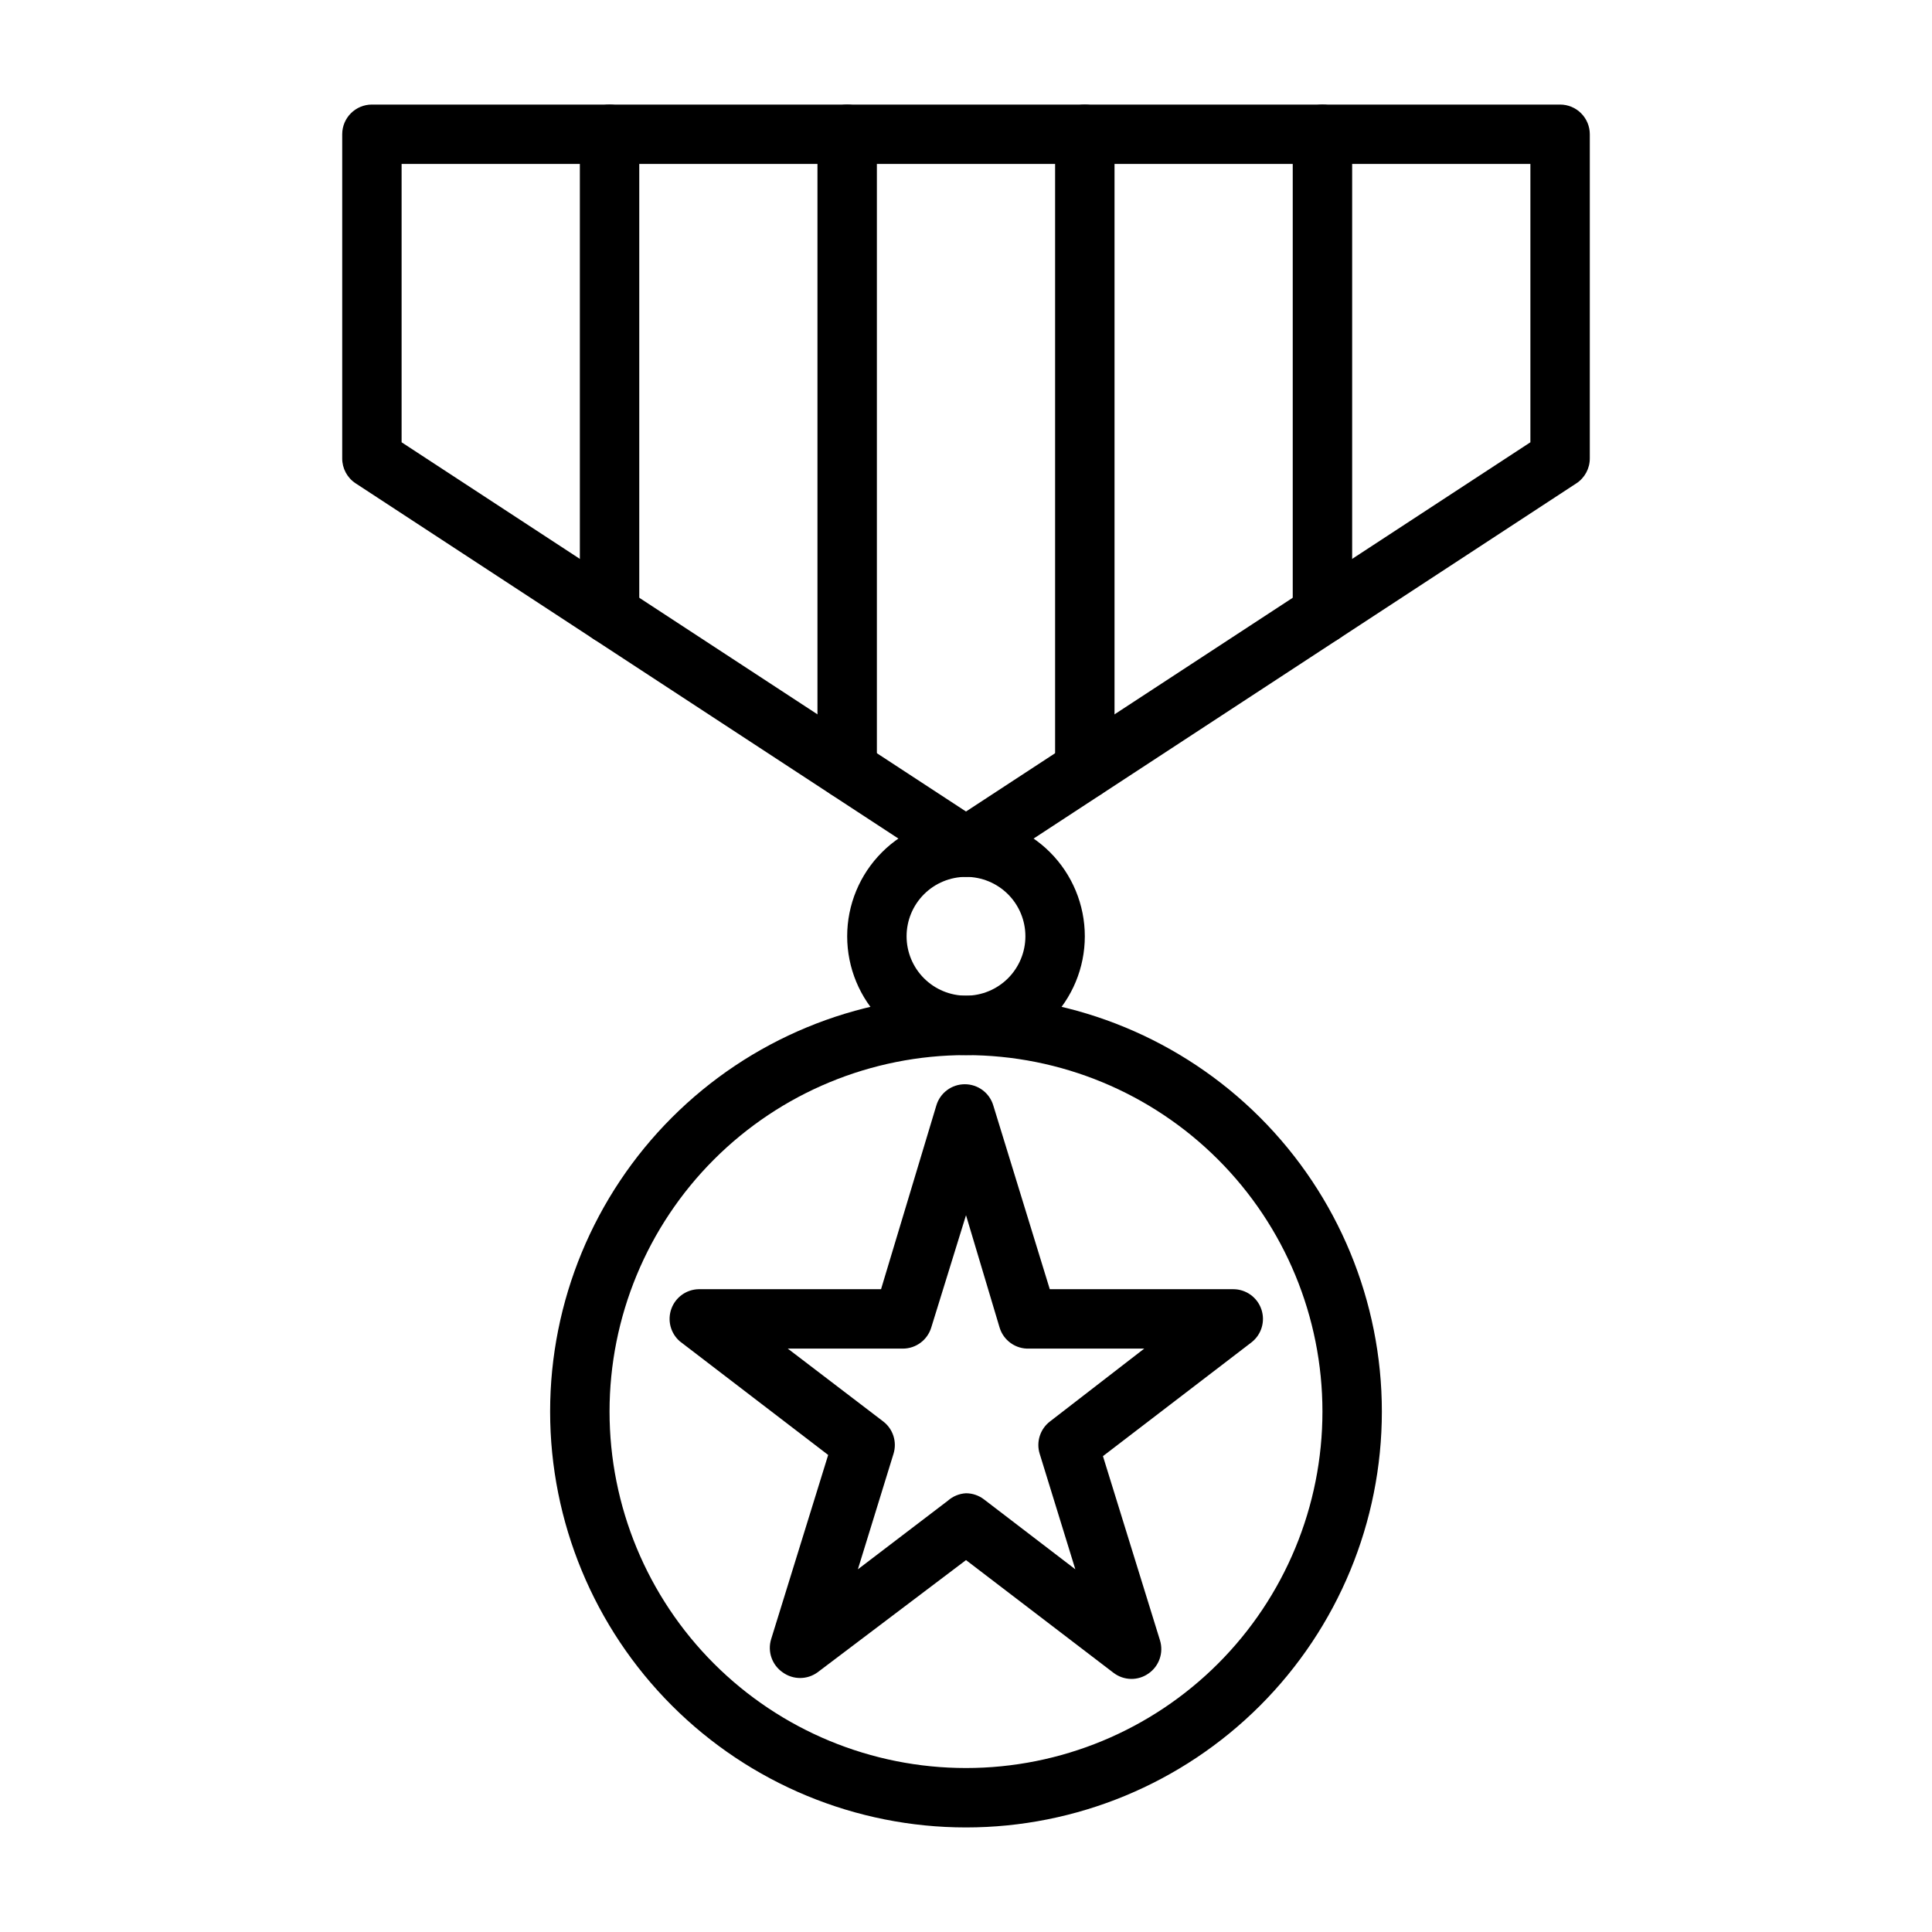 <?xml version="1.0" encoding="UTF-8"?>
<!-- Uploaded to: ICON Repo, www.svgrepo.com, Generator: ICON Repo Mixer Tools -->
<svg fill="#000000" width="800px" height="800px" version="1.1" viewBox="144 144 512 512" xmlns="http://www.w3.org/2000/svg">
 <g>
  <path d="m400 376.38c-1.535 0.012-3.043-0.426-4.332-1.262l-157.44-103.04c-2.223-1.465-3.555-3.953-3.539-6.613v-85.883c0-4.348 3.523-7.871 7.871-7.871h314.88c2.09 0 4.09 0.828 5.566 2.305 1.477 1.477 2.309 3.477 2.309 5.566v85.883c0.012 2.66-1.32 5.148-3.543 6.613l-157.44 103.04c-1.289 0.836-2.793 1.273-4.328 1.262zm-149.57-115.17 149.57 97.848 149.57-97.848v-73.762h-299.14z"/>
  <path d="m400 628.29c-29.23 0-57.262-11.613-77.93-32.281-20.668-20.668-32.281-48.699-32.281-77.93 0-29.227 11.613-57.262 32.281-77.93 20.668-20.668 48.699-32.277 77.93-32.277 29.227 0 57.258 11.609 77.926 32.277 20.668 20.668 32.281 48.703 32.281 77.93 0 29.23-11.613 57.262-32.281 77.93-20.668 20.668-48.699 32.281-77.926 32.281zm0-204.67v-0.004c-25.055 0-49.082 9.953-66.797 27.668s-27.668 41.742-27.668 66.797 9.953 49.082 27.668 66.797 41.742 27.668 66.797 27.668c25.051 0 49.078-9.953 66.793-27.668 17.719-17.715 27.668-41.742 27.668-66.797s-9.949-49.082-27.668-66.797c-17.715-17.715-41.742-27.668-66.793-27.668z"/>
  <path d="m400 423.61c-8.352 0-16.363-3.316-22.266-9.223-5.906-5.902-9.223-13.914-9.223-22.266s3.316-16.359 9.223-22.266c5.902-5.902 13.914-9.223 22.266-9.223s16.359 3.32 22.266 9.223c5.902 5.906 9.223 13.914 9.223 22.266s-3.32 16.363-9.223 22.266c-5.906 5.906-13.914 9.223-22.266 9.223zm0-47.23c-4.176 0-8.18 1.66-11.133 4.609-2.953 2.953-4.613 6.957-4.613 11.133s1.66 8.18 4.613 11.133c2.953 2.953 6.957 4.613 11.133 4.613s8.18-1.66 11.133-4.613c2.949-2.953 4.609-6.957 4.609-11.133s-1.66-8.18-4.609-11.133c-2.953-2.949-6.957-4.609-11.133-4.609z"/>
  <path d="m443.77 588.93c-1.711-0.02-3.371-0.602-4.723-1.652l-39.043-29.836-39.359 29.758h-0.004c-2.75 1.984-6.457 1.984-9.207 0-2.844-1.949-4.09-5.523-3.07-8.816l15.113-48.805-39.359-30.148v-0.004c-2.434-2.144-3.305-5.562-2.188-8.609 1.113-3.047 3.981-5.098 7.223-5.168h48.336l14.641-48.648c0.98-3.359 4.059-5.668 7.559-5.668s6.578 2.309 7.559 5.668l14.957 48.648h48.648c3.359 0.012 6.344 2.152 7.426 5.336 1.082 3.18 0.031 6.695-2.625 8.758l-39.359 30.148 15.113 48.805v0.004c1.02 3.293-0.227 6.867-3.07 8.816-1.336 0.934-2.934 1.43-4.566 1.414zm-43.766-49.199c1.738 0.004 3.426 0.586 4.801 1.652l24.168 18.5-9.445-30.621h-0.004c-0.969-3.156 0.129-6.582 2.758-8.582l24.953-19.285h-30.465c-3.594 0.152-6.832-2.148-7.871-5.59l-8.895-29.758-9.211 29.758c-1 3.301-4.031 5.566-7.481 5.59h-30.543l25.27 19.285c2.629 2 3.727 5.426 2.754 8.582l-9.445 30.621 23.852-18.184c1.332-1.18 3.027-1.875 4.805-1.969z"/>
  <path d="m494.46 314.59c-4.348 0-7.871-3.523-7.871-7.871v-127.13c0-4.348 3.523-7.871 7.871-7.871 4.348 0 7.875 3.523 7.875 7.871v127.13c0 2.09-0.832 4.09-2.309 5.566-1.473 1.477-3.477 2.305-5.566 2.305z"/>
  <path d="m431.49 355.76c-4.348 0-7.875-3.523-7.875-7.871v-168.3c0-4.348 3.527-7.871 7.875-7.871 4.348 0 7.871 3.523 7.871 7.871v168.3c0 2.086-0.832 4.09-2.305 5.566-1.477 1.477-3.481 2.305-5.566 2.305z"/>
  <path d="m305.54 314.59c-4.348 0-7.871-3.523-7.871-7.871v-127.13c0-4.348 3.523-7.871 7.871-7.871s7.871 3.523 7.871 7.871v127.13c0 2.09-0.828 4.09-2.305 5.566-1.477 1.477-3.481 2.305-5.566 2.305z"/>
  <path d="m368.51 355.76c-4.348 0-7.875-3.523-7.875-7.871v-168.3c0-4.348 3.527-7.871 7.875-7.871 4.348 0 7.871 3.523 7.871 7.871v168.3c0 2.086-0.828 4.09-2.305 5.566s-3.481 2.305-5.566 2.305z"/>
 </g>
</svg>